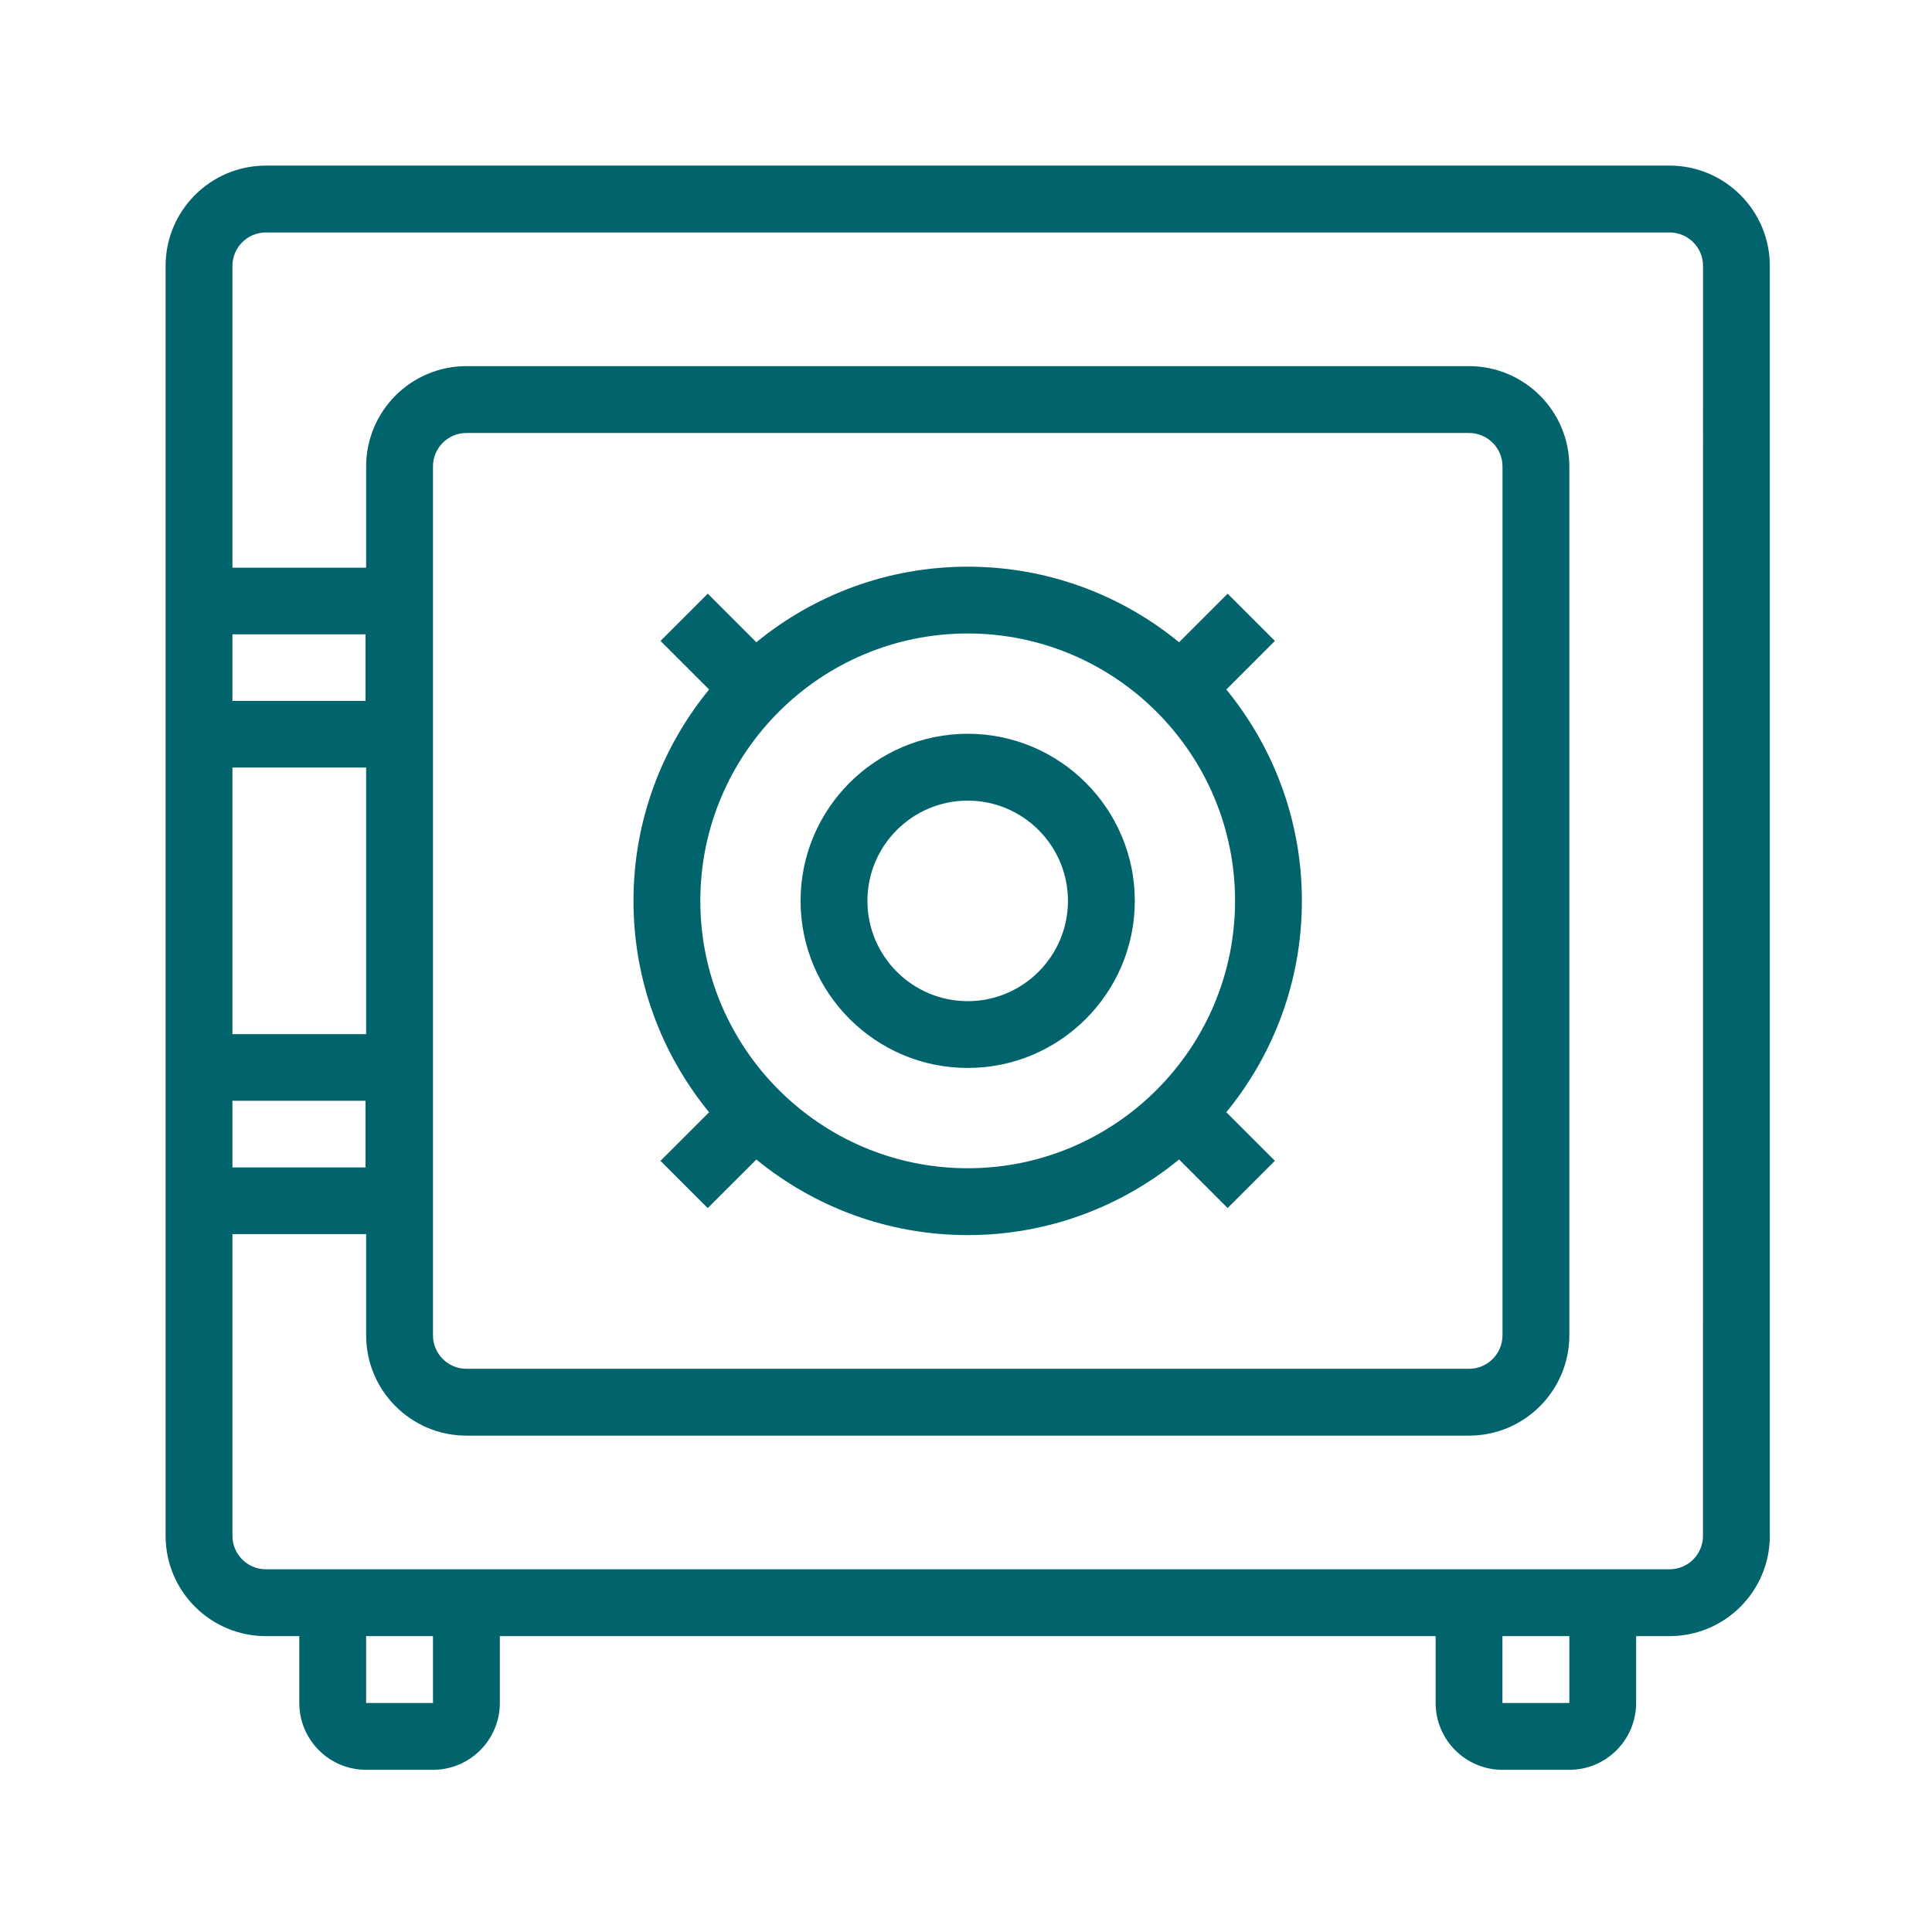 <?xml version="1.0" encoding="UTF-8"?> <svg xmlns="http://www.w3.org/2000/svg" width="35" height="35" viewBox="0 0 35 35" fill="none"><path d="M30.245 3H4.816C3.815 3 3 3.815 3 4.816V27.824C3 28.826 3.815 29.64 4.816 29.64H5.422V30.851C5.422 31.519 5.965 32.062 6.633 32.062H7.844C8.511 32.062 9.055 31.519 9.055 30.851V29.64H26.008V30.851C26.008 31.519 26.551 32.062 27.219 32.062H28.43C29.097 32.062 29.64 31.519 29.64 30.851V29.64H30.246C31.248 29.64 32.062 28.826 32.062 27.824L32.062 4.816C32.062 3.815 31.247 3 30.245 3ZM4.211 11.491H6.622V12.698H4.211V11.491ZM4.211 13.905H6.633V18.735H4.211V13.905ZM4.211 19.942H6.622V21.149L4.211 21.149V19.942ZM7.844 30.851H6.633V29.64H7.844V30.851ZM28.43 30.851H27.218V29.64H28.43V30.851ZM30.851 27.824C30.851 28.158 30.58 28.429 30.246 28.429H4.817C4.483 28.429 4.211 28.158 4.211 27.824V22.357H6.633L6.633 24.191C6.633 25.193 7.448 26.008 8.449 26.008H26.613C27.615 26.008 28.43 25.193 28.43 24.191V8.449C28.43 7.448 27.615 6.633 26.613 6.633H8.449C7.448 6.633 6.633 7.447 6.633 8.449V10.284H4.211V4.817C4.211 4.483 4.483 4.211 4.817 4.211H30.246C30.58 4.211 30.852 4.482 30.852 4.817L30.851 27.824ZM7.844 24.191V8.449C7.844 8.115 8.115 7.844 8.449 7.844H26.613C26.947 7.844 27.219 8.115 27.219 8.449V24.191C27.219 24.525 26.947 24.797 26.613 24.797H8.449C8.115 24.797 7.844 24.525 7.844 24.191Z" fill="#01646D"></path><path d="M12.846 20.15L11.965 21.03L12.821 21.886L13.702 21.006C14.746 21.86 16.08 22.375 17.531 22.375C18.983 22.375 20.316 21.86 21.36 21.005L22.24 21.885L23.096 21.029L22.216 20.149C23.071 19.105 23.585 17.772 23.585 16.32C23.585 14.869 23.071 13.536 22.216 12.491L23.096 11.611L22.24 10.755L21.36 11.635C20.316 10.78 18.983 10.266 17.531 10.266C16.079 10.266 14.746 10.78 13.702 11.635L12.822 10.755L11.966 11.611L12.846 12.491C11.991 13.535 11.476 14.868 11.476 16.32C11.476 17.772 11.991 19.105 12.846 20.15L12.846 20.15ZM17.531 11.476C20.201 11.476 22.374 13.649 22.374 16.32C22.374 18.991 20.201 21.164 17.531 21.164C14.86 21.164 12.687 18.991 12.687 16.32C12.687 13.649 14.86 11.476 17.531 11.476Z" fill="#01646D"></path><path d="M17.531 19.347C19.2 19.347 20.558 17.989 20.558 16.32C20.558 14.651 19.2 13.293 17.531 13.293C15.862 13.293 14.503 14.651 14.503 16.32C14.503 17.989 15.862 19.347 17.531 19.347ZM17.531 14.504C18.532 14.504 19.347 15.318 19.347 16.32C19.347 17.322 18.532 18.137 17.531 18.137C16.529 18.137 15.714 17.322 15.714 16.32C15.714 15.318 16.529 14.504 17.531 14.504Z" fill="#01646D"></path></svg> 